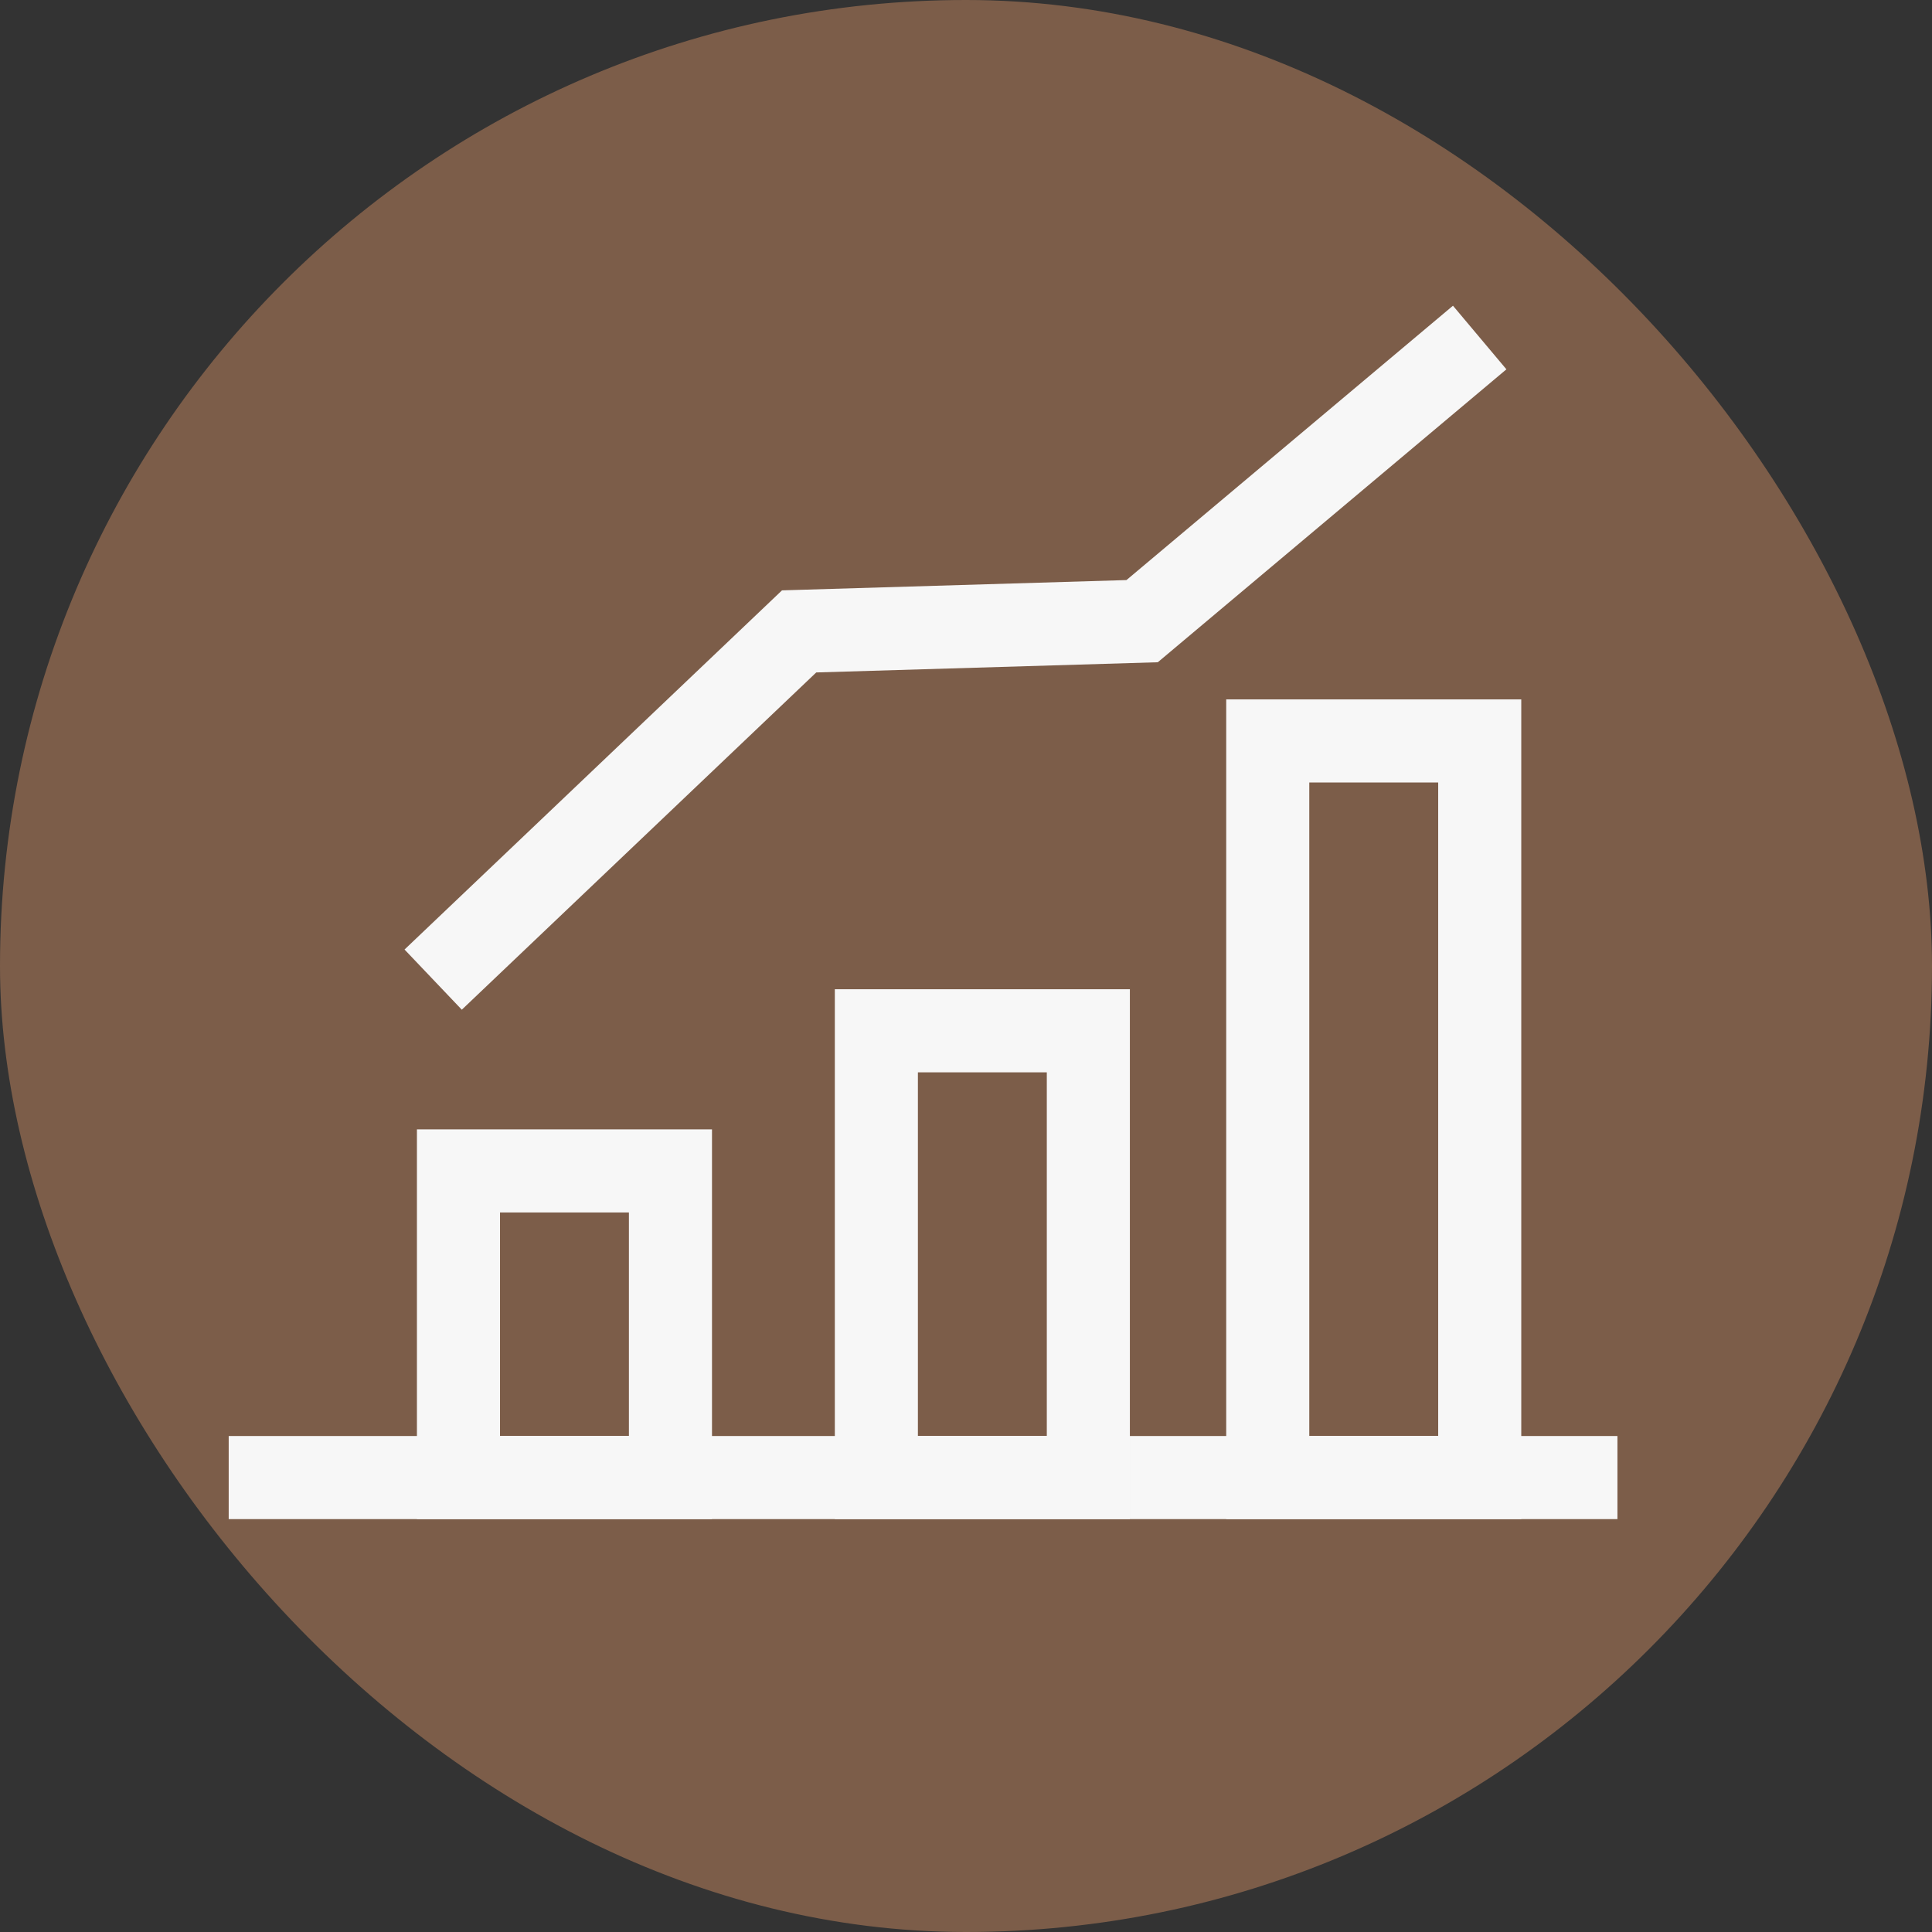 <?xml version="1.0" encoding="UTF-8"?> <svg xmlns="http://www.w3.org/2000/svg" width="43" height="43" viewBox="0 0 43 43" fill="none"><rect x="0" y="0" width="43" height="43" fill="#333333" stroke="none"/><g clip-path="url(#clip0_674_3414)"><rect width="43" height="43" rx="21.5" fill="#7C5D49"></rect><path d="M35.999 32.886H5.09" stroke="#F7F7F7" stroke-width="1.849" stroke-miterlimit="10"></path><path d="M28.216 32.886H32.934V16.491H28.216V32.886Z" stroke="#F7F7F7" stroke-width="1.849" stroke-miterlimit="10"></path><path d="M19.505 32.886H24.223V22.942H19.505V32.886Z" stroke="#F7F7F7" stroke-width="1.849" stroke-miterlimit="10"></path><path d="M10.204 32.886H14.922V26.061H10.204V32.886Z" stroke="#F7F7F7" stroke-width="1.849" stroke-miterlimit="10"></path><path d="M32.933 7.512L25.42 13.825L17.786 14.053L9.641 21.803" stroke="#F7F7F7" stroke-width="1.849" stroke-miterlimit="10"></path></g><defs><clipPath id="clip0_674_3414"><rect width="43" height="43" rx="21.5" fill="white"></rect></clipPath></defs></svg> 